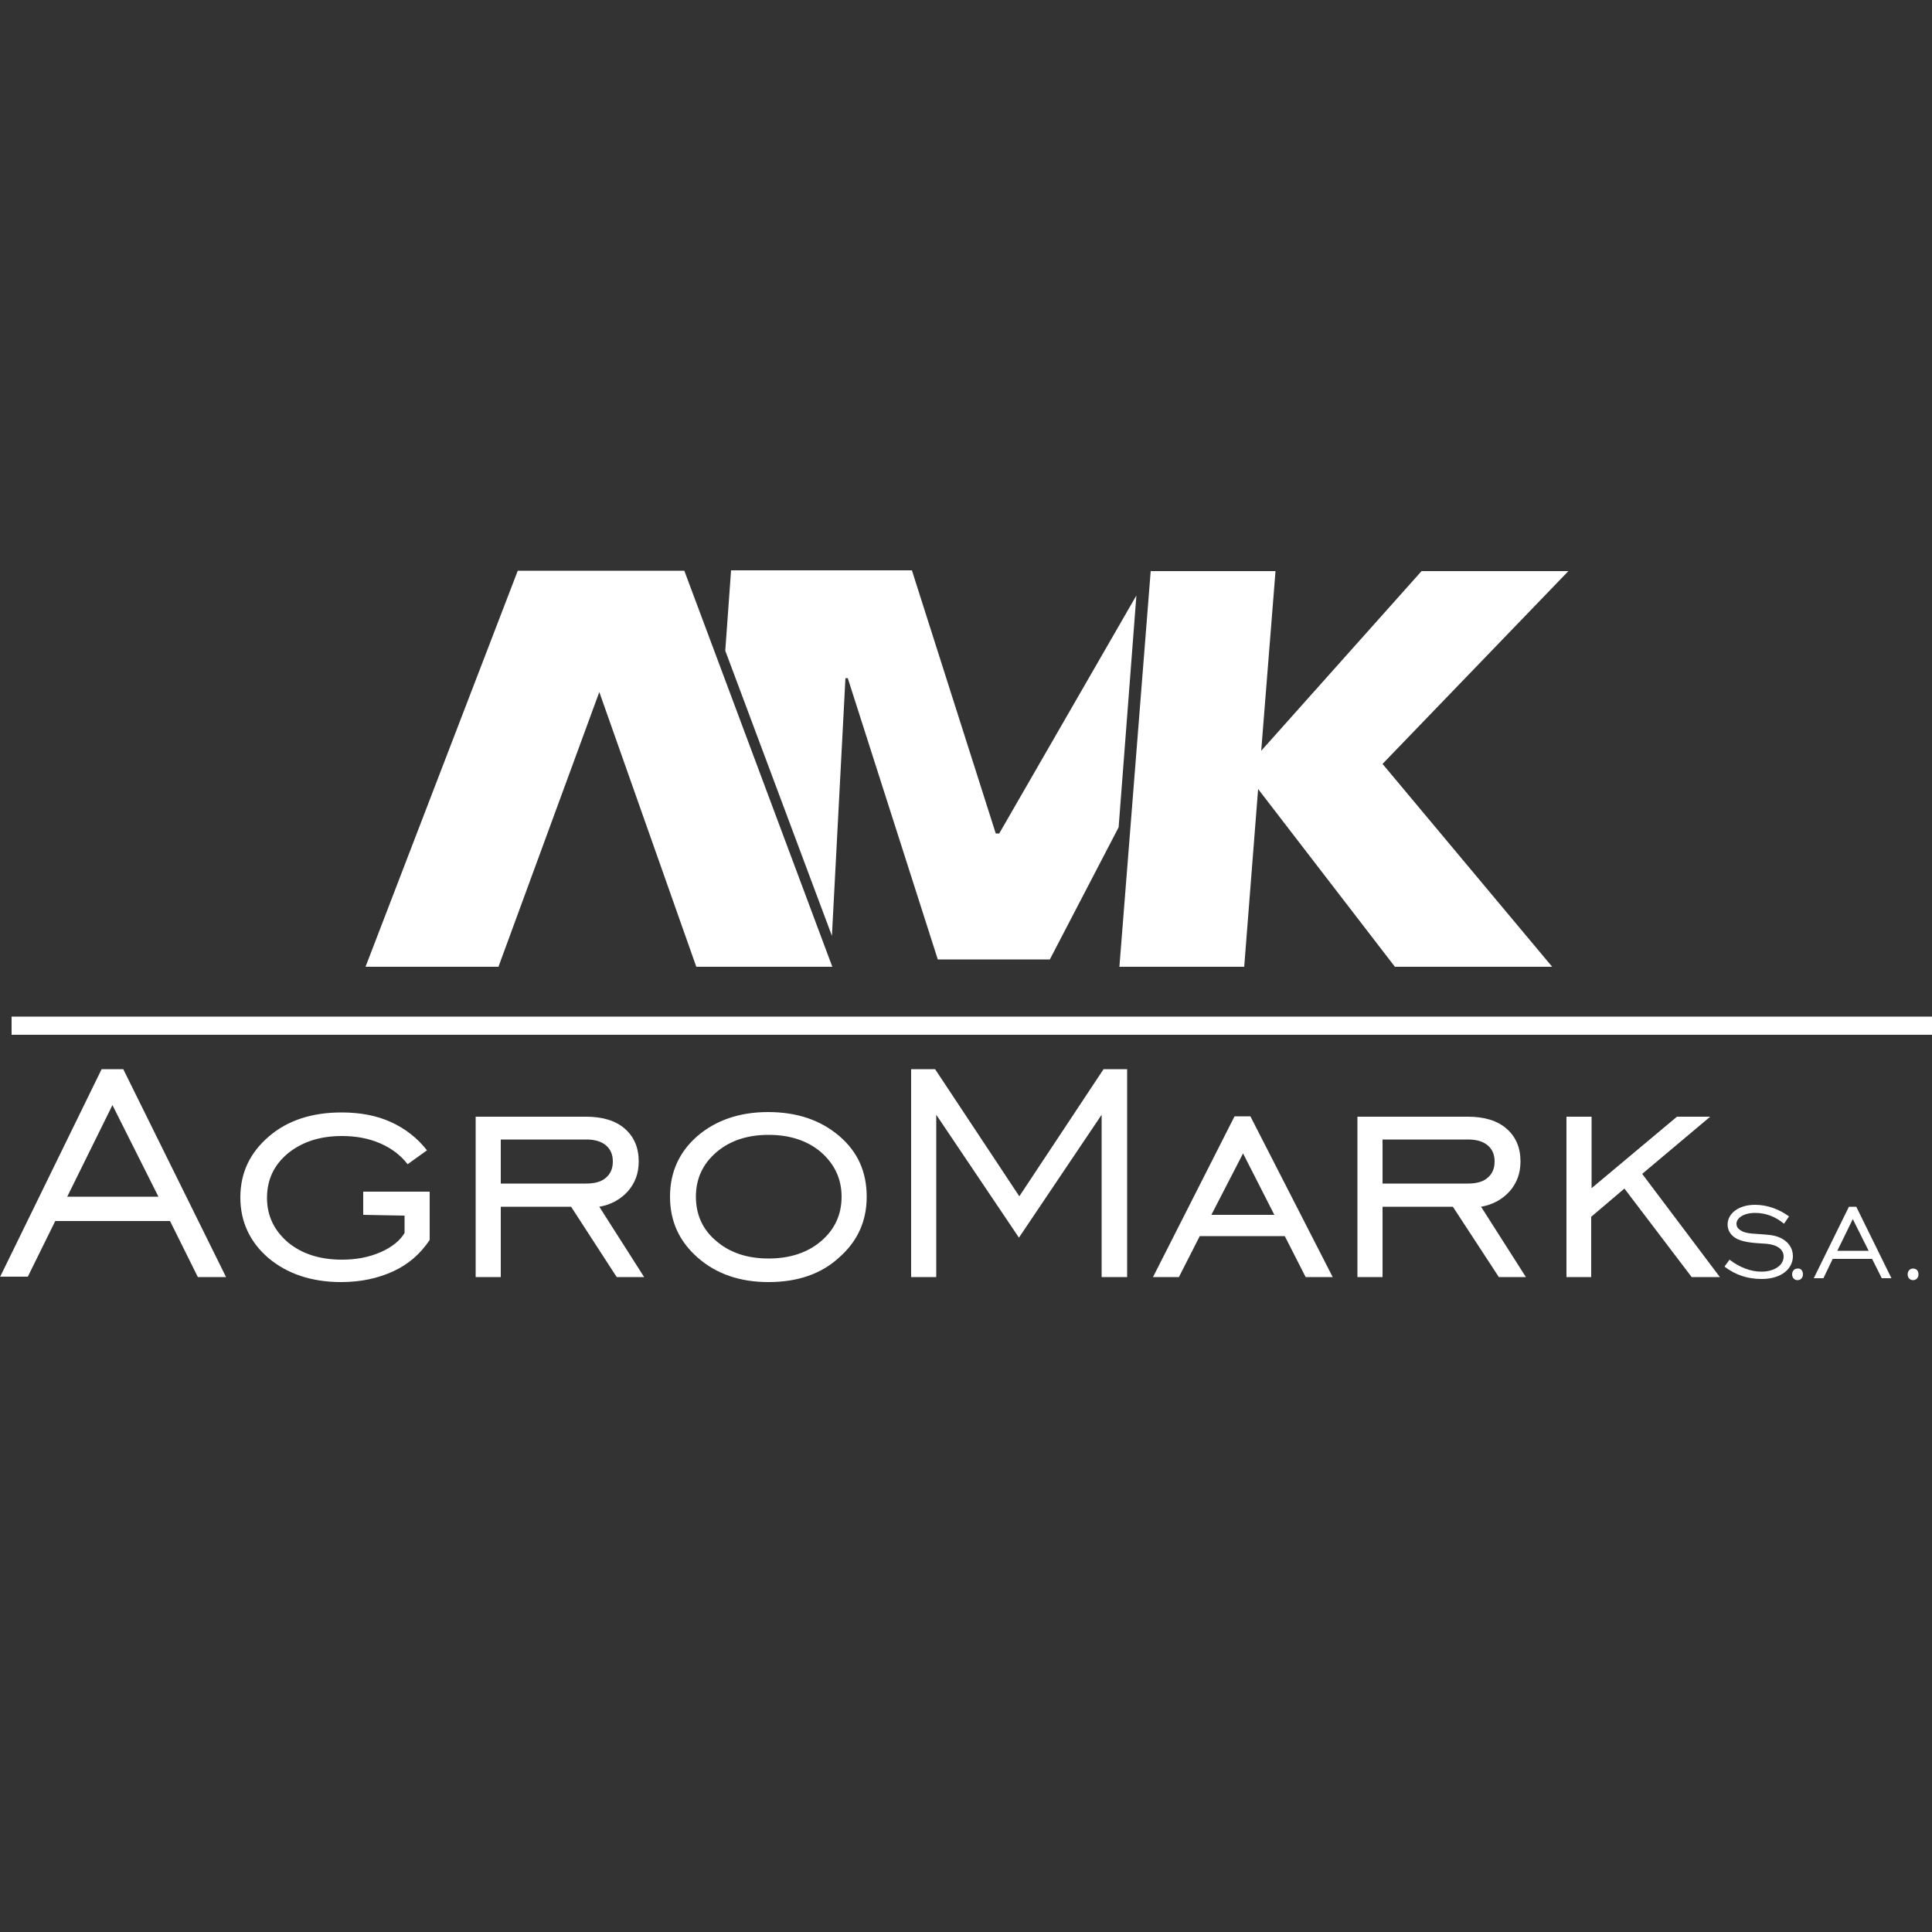<svg xmlns="http://www.w3.org/2000/svg" xmlns:xlink="http://www.w3.org/1999/xlink" id="Capa_1" x="0px" y="0px" viewBox="0 0 500 500" style="enable-background:new 0 0 500 500;" xml:space="preserve"><rect x="0" y="0" width="500" height="500" fill="#333333" stroke="none"/><style type="text/css">	.st0{fill:#FFFFFF;}</style><g>	<g>		<polygon class="st0" points="189.2,147.6 236,147.6 257.7,215.7 258.6,215.7 294.1,154.1 289.5,214.1 271.7,248.3 242.7,248.3    219.4,175.5 218.8,175.5 215.3,242.2 187.7,168.4   "></polygon>		<polygon class="st0" points="177.1,147.7 134,147.7 94.6,250.2 129,250.2 155.1,179.1 180.2,250.2 215.4,250.2   "></polygon>		<polygon class="st0" points="289.7,250.2 297.8,147.8 330.1,147.8 326.4,194.3 367.9,147.8 405.9,147.8 357.8,197.7 401.7,250.2    361,250.2 325.6,204.2 322,250.2   "></polygon>	</g>	<rect x="3" y="263.1" class="st0" width="497" height="4.7"></rect>	<path class="st0" d="M17.4,309.7H41L29.1,286L17.4,309.7z M0,330.5l26.3-53.8h5.6l26.6,53.8h-7.3L44,316H14.3l-7.1,14.4H0z   M94,314.4v-6h17.2v12.5c-2.4,3.6-5.5,6.3-9.4,8.1c-3.9,1.8-8.4,2.8-13.5,2.8c-7.6,0-13.9-2.1-18.8-6.2c-4.8-4.1-7.3-9.4-7.3-15.7  c0-6.4,2.5-11.6,7.4-15.8c4.9-4.2,11.2-6.2,18.8-6.2c4.8,0,9.1,0.8,12.8,2.5s6.8,4.1,9.3,7.3l-5,3.6c-1.8-2.3-4.1-4.1-7.1-5.4  c-3-1.3-6.3-1.9-9.9-1.9c-5.7,0-10.3,1.5-14,4.5c-3.6,3-5.4,6.8-5.4,11.5c0,4.6,1.8,8.4,5.4,11.5c3.6,3,8.3,4.5,14,4.5  c3.6,0,6.9-0.6,9.9-1.9c3-1.3,5.1-3,6.3-5v-4.5L94,314.4L94,314.4z M129.6,306.3h22.1c2.3,0,4-0.5,5.1-1.5c1.2-1,1.8-2.4,1.8-4.2  c0-1.8-0.6-3.2-1.8-4.2c-1.2-1-2.9-1.5-5.1-1.5h-22.1V306.3z M129.6,312.3v18.2h-6.5V289h28.6c4.2,0,7.6,1,10,3.1  c2.4,2.1,3.6,4.9,3.6,8.5c0,3-0.9,5.5-2.8,7.7c-1.9,2.1-4.4,3.5-7.4,4l11.6,18.2h-7.1l-11.8-18.2L129.6,312.3L129.6,312.3z   M198.9,325.7c5.5,0,10.1-1.5,13.6-4.5s5.3-6.8,5.3-11.5c0-4.6-1.8-8.4-5.3-11.5c-3.5-3-8.1-4.5-13.6-4.5c-5.5,0-10,1.5-13.5,4.5  c-3.5,3-5.3,6.8-5.3,11.5c0,4.6,1.7,8.5,5.3,11.5C188.9,324.2,193.4,325.7,198.9,325.7L198.9,325.7z M198.9,331.8  c-7.4,0-13.5-2.1-18.3-6.3c-4.8-4.2-7.2-9.4-7.2-15.8c0-6.4,2.4-11.6,7.1-15.7c4.8-4.1,10.9-6.2,18.3-6.2c7.5,0,13.6,2.1,18.4,6.2  c4.8,4.1,7.1,9.3,7.1,15.7s-2.4,11.6-7.2,15.8C212.5,329.7,206.4,331.8,198.9,331.8L198.9,331.8z M235.8,330.5v-53.8h6.2l21.8,32.9  l21.8-32.9h6.1v53.8h-6.6v-42l-21.4,31.8l-21.4-31.8v42H235.8z M313.5,314.4h16.3l-8.1-15.9L313.5,314.4z M298.4,330.5l21.1-41.6  h4.1l21.3,41.6h-7l-5.4-10.6h-22l-5.4,10.6H298.4z M357.8,306.3h22.1c2.3,0,4-0.5,5.1-1.5c1.2-1,1.8-2.4,1.8-4.2  c0-1.8-0.6-3.2-1.8-4.2c-1.2-1-2.9-1.5-5.1-1.5h-22.1V306.3z M357.8,312.3v18.2h-6.5V289h28.6c4.2,0,7.6,1,10,3.1  c2.4,2.1,3.6,4.9,3.6,8.5c0,3-0.9,5.5-2.8,7.7c-1.9,2.1-4.4,3.5-7.4,4l11.6,18.2h-7L376,312.3L357.8,312.3L357.8,312.3z   M405.4,330.5V289h6.5v18.5l22.1-18.5h8.6L425,303.8l20.1,26.7h-7.3l-17.4-22.9l-8.6,7.3v15.6L405.4,330.5L405.4,330.5z"></path>	<g>		<path class="st0" d="M447.6,326c2.6,2,5.5,3.1,8.2,3.1c3.5,0,5.8-1.7,5.8-3.9c0-1.7-1.4-3-4.3-3.3c-3.1-0.2-5.6-0.3-7.6-1.2   c-1.7-0.8-2.6-2.2-2.6-3.8c0-2.8,2.8-5.1,7.1-5.1c3.1,0,6.2,1.1,8.8,3l-1.3,1.9c-2.3-1.9-4.8-2.8-7.5-2.8c-2.9,0-4.8,1.3-4.8,2.8   c0,0.7,0.3,1.2,0.9,1.6c1.6,1.2,4.2,0.9,7.6,1.3c3.9,0.4,6.1,2.7,6.1,5.5c0,3.2-2.9,5.9-8.1,5.9c-3.6,0-6.7-1-9.6-3.2L447.6,326z"></path>	</g>	<g>		<path class="st0" d="M466.6,329.8c0,0.9-0.6,1.5-1.4,1.5s-1.4-0.6-1.4-1.5c0-0.9,0.6-1.5,1.4-1.5   C466,328.2,466.6,328.8,466.6,329.8z"></path>	</g>	<g>		<path class="st0" d="M478.5,312.3h1.9l9.1,18.5h-2.5l-2.5-5h-10.2l-2.4,5h-2.5L478.5,312.3z M483.6,323.7l-4.1-8.2l-4,8.2H483.6z"></path>	</g>	<g>		<path class="st0" d="M496.5,329.8c0,0.9-0.6,1.5-1.4,1.5s-1.4-0.6-1.4-1.5c0-0.9,0.6-1.5,1.4-1.5S496.5,328.8,496.5,329.8z"></path>	</g></g></svg>
